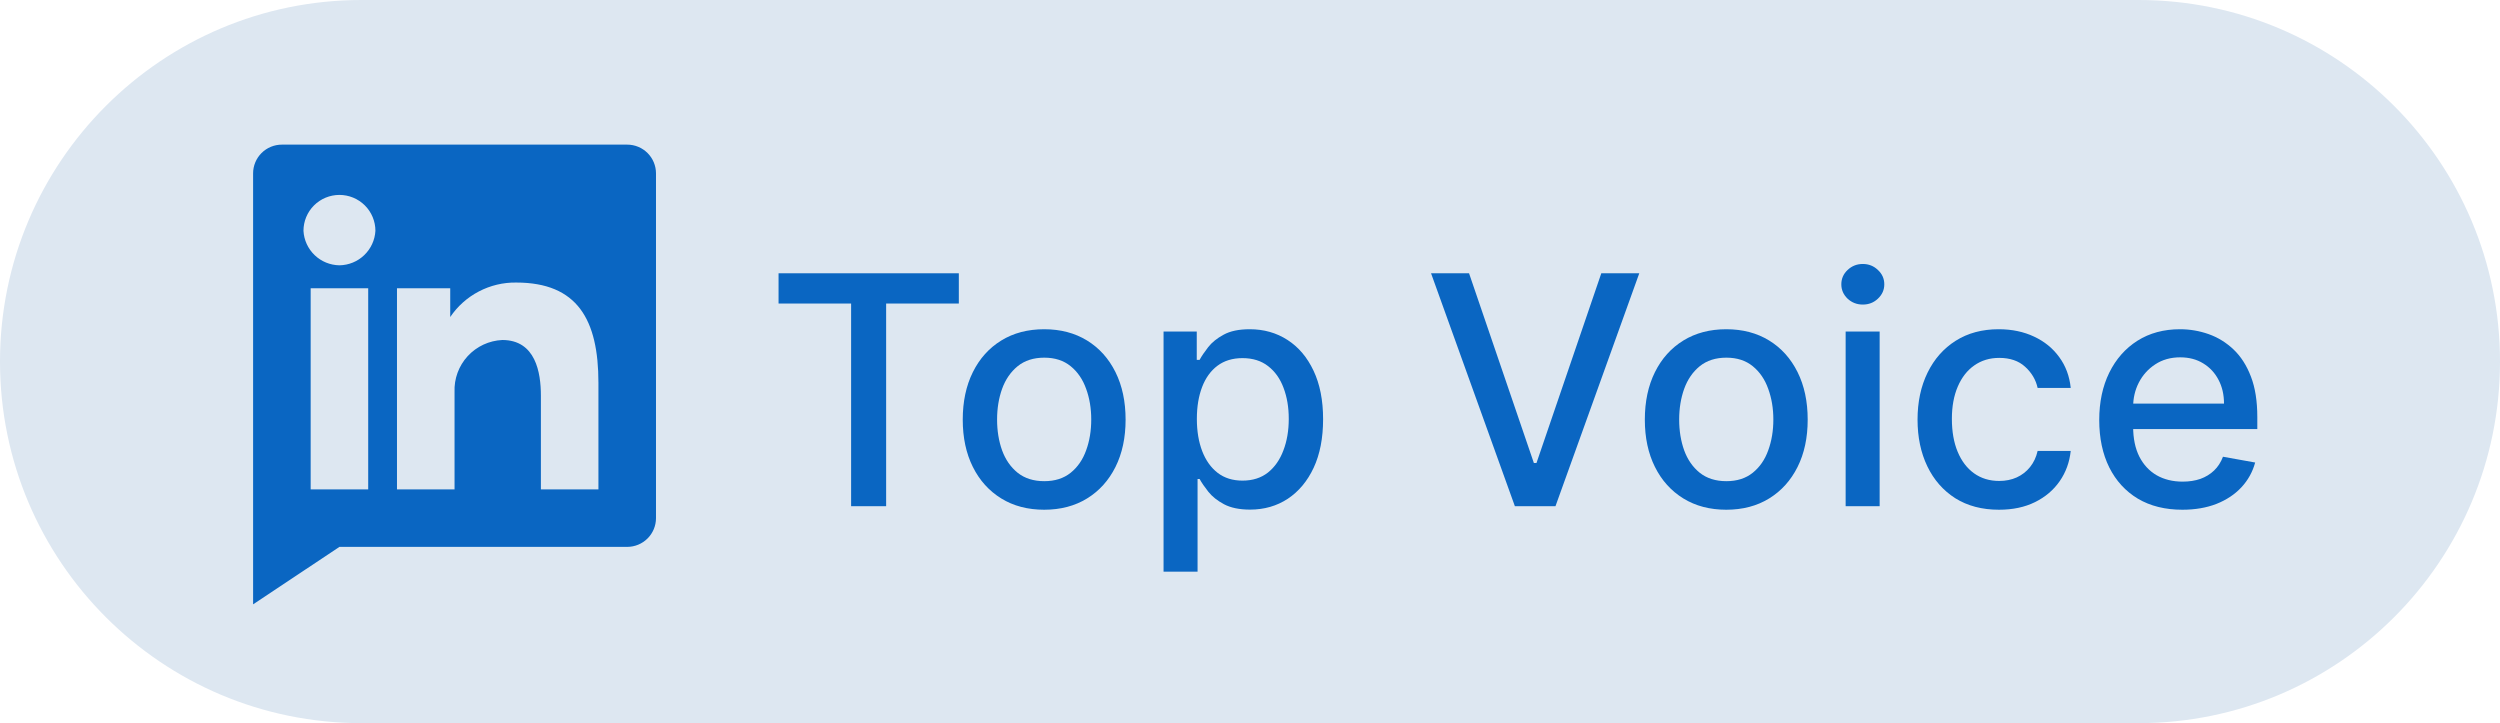 <svg width="121" height="35" viewBox="0 0 121 35" fill="none" xmlns="http://www.w3.org/2000/svg">
<path d="M0 17.5C0 7.835 7.835 0 17.5 0H103.5C113.165 0 121 7.835 121 17.5C121 27.165 113.165 35 103.5 35H17.5C7.835 35 0 27.165 0 17.5Z" fill="#DDE7F1"/>
<path d="M30.357 7H13.643C13.273 7 12.919 7.147 12.658 7.407C12.397 7.668 12.25 8.022 12.25 8.391V29.25L16.429 26.469H30.357C30.727 26.469 31.081 26.322 31.342 26.061C31.603 25.801 31.75 25.447 31.75 25.078V8.391C31.75 8.022 31.603 7.668 31.342 7.407C31.081 7.147 30.727 7 30.357 7ZM17.821 23.688H15.036V13.953H17.821V23.688ZM16.429 12.841C15.981 12.834 15.552 12.659 15.229 12.349C14.906 12.039 14.712 11.618 14.688 11.172C14.688 10.711 14.871 10.269 15.197 9.943C15.524 9.617 15.967 9.434 16.429 9.434C16.89 9.434 17.333 9.617 17.66 9.943C17.986 10.269 18.17 10.711 18.17 11.172C18.145 11.618 17.952 12.039 17.628 12.349C17.305 12.659 16.877 12.834 16.429 12.841ZM28.964 23.688H26.179V19.14C26.179 18.042 25.928 16.456 24.312 16.456C23.672 16.485 23.069 16.766 22.635 17.238C22.202 17.71 21.974 18.334 22 18.973V23.688H19.214V13.953H21.791V15.344C22.142 14.823 22.618 14.398 23.175 14.107C23.731 13.816 24.352 13.667 24.981 13.675C27.948 13.675 28.964 15.469 28.964 18.528V23.688Z" fill="#0A66C2"/>
<path d="M105.627 24.671C104.794 24.671 104.077 24.493 103.475 24.137C102.877 23.777 102.414 23.273 102.088 22.623C101.765 21.97 101.603 21.205 101.603 20.328C101.603 19.462 101.765 18.698 102.088 18.038C102.414 17.377 102.869 16.862 103.453 16.491C104.04 16.121 104.726 15.935 105.511 15.935C105.989 15.935 106.451 16.014 106.899 16.172C107.346 16.33 107.748 16.578 108.104 16.915C108.46 17.253 108.741 17.691 108.946 18.231C109.152 18.766 109.254 19.418 109.254 20.185V20.768H102.534V19.535H107.642C107.642 19.102 107.554 18.719 107.377 18.385C107.201 18.047 106.954 17.781 106.634 17.587C106.319 17.392 105.948 17.295 105.522 17.295C105.06 17.295 104.656 17.409 104.312 17.636C103.97 17.86 103.706 18.154 103.519 18.517C103.335 18.876 103.244 19.267 103.244 19.689V20.652C103.244 21.218 103.343 21.698 103.541 22.095C103.743 22.491 104.023 22.794 104.383 23.003C104.743 23.208 105.163 23.311 105.644 23.311C105.955 23.311 106.24 23.267 106.497 23.179C106.754 23.087 106.976 22.951 107.163 22.772C107.35 22.592 107.493 22.37 107.592 22.106L109.15 22.386C109.025 22.845 108.801 23.247 108.478 23.592C108.159 23.933 107.757 24.199 107.273 24.39C106.792 24.577 106.244 24.671 105.627 24.671Z" fill="#0A66C2"/>
<path d="M96.75 24.671C95.932 24.671 95.227 24.485 94.636 24.115C94.049 23.74 93.598 23.225 93.282 22.568C92.967 21.911 92.809 21.159 92.809 20.311C92.809 19.453 92.971 18.695 93.293 18.038C93.616 17.377 94.071 16.862 94.659 16.491C95.246 16.121 95.937 15.935 96.734 15.935C97.376 15.935 97.948 16.055 98.451 16.293C98.954 16.528 99.359 16.858 99.667 17.284C99.979 17.709 100.165 18.207 100.223 18.776H98.621C98.534 18.379 98.332 18.038 98.016 17.752C97.704 17.465 97.286 17.322 96.761 17.322C96.302 17.322 95.901 17.444 95.556 17.686C95.214 17.924 94.948 18.265 94.757 18.709C94.567 19.15 94.471 19.671 94.471 20.273C94.471 20.889 94.565 21.421 94.752 21.869C94.939 22.317 95.203 22.663 95.545 22.909C95.89 23.155 96.295 23.278 96.761 23.278C97.073 23.278 97.356 23.221 97.609 23.107C97.866 22.99 98.08 22.823 98.253 22.607C98.429 22.39 98.552 22.129 98.621 21.825H100.223C100.165 22.372 99.987 22.86 99.689 23.289C99.392 23.718 98.994 24.056 98.495 24.302C97.999 24.548 97.418 24.671 96.75 24.671Z" fill="#0A66C2"/>
<path d="M89.329 24.5V16.045H90.975V24.5H89.329ZM90.16 14.741C89.874 14.741 89.628 14.646 89.422 14.455C89.221 14.26 89.12 14.029 89.12 13.761C89.12 13.49 89.221 13.258 89.422 13.068C89.628 12.873 89.874 12.776 90.16 12.776C90.446 12.776 90.69 12.873 90.892 13.068C91.098 13.258 91.2 13.49 91.2 13.761C91.2 14.029 91.098 14.26 90.892 14.455C90.69 14.646 90.446 14.741 90.16 14.741Z" fill="#0A66C2"/>
<path d="M83.551 24.671C82.758 24.671 82.067 24.489 81.476 24.126C80.885 23.762 80.426 23.254 80.1 22.601C79.773 21.948 79.61 21.184 79.61 20.311C79.61 19.434 79.773 18.667 80.1 18.01C80.426 17.354 80.885 16.843 81.476 16.48C82.067 16.117 82.758 15.935 83.551 15.935C84.344 15.935 85.035 16.117 85.626 16.48C86.217 16.843 86.675 17.354 87.002 18.01C87.329 18.667 87.492 19.434 87.492 20.311C87.492 21.184 87.329 21.948 87.002 22.601C86.675 23.254 86.217 23.762 85.626 24.126C85.035 24.489 84.344 24.671 83.551 24.671ZM83.556 23.289C84.07 23.289 84.496 23.153 84.833 22.882C85.171 22.61 85.421 22.249 85.582 21.797C85.747 21.346 85.83 20.849 85.83 20.306C85.83 19.766 85.747 19.271 85.582 18.82C85.421 18.364 85.171 17.999 84.833 17.724C84.496 17.449 84.07 17.311 83.556 17.311C83.039 17.311 82.61 17.449 82.268 17.724C81.931 17.999 81.679 18.364 81.514 18.82C81.353 19.271 81.272 19.766 81.272 20.306C81.272 20.849 81.353 21.346 81.514 21.797C81.679 22.249 81.931 22.61 82.268 22.882C82.61 23.153 83.039 23.289 83.556 23.289Z" fill="#0A66C2"/>
<path d="M71.102 13.227L74.239 22.408H74.366L77.503 13.227H79.341L75.285 24.5H73.32L69.263 13.227H71.102Z" fill="#0A66C2"/>
<path d="M56.316 27.67V16.045H57.923V17.416H58.061C58.156 17.24 58.294 17.036 58.474 16.805C58.653 16.574 58.903 16.372 59.222 16.2C59.541 16.023 59.963 15.935 60.488 15.935C61.171 15.935 61.78 16.108 62.315 16.453C62.851 16.798 63.271 17.295 63.576 17.944C63.884 18.594 64.038 19.375 64.038 20.289C64.038 21.203 63.886 21.986 63.581 22.64C63.277 23.289 62.858 23.79 62.327 24.142C61.794 24.491 61.187 24.665 60.505 24.665C59.991 24.665 59.571 24.579 59.244 24.406C58.921 24.234 58.668 24.032 58.484 23.801C58.301 23.57 58.16 23.364 58.061 23.184H57.962V27.67H56.316ZM57.928 20.273C57.928 20.867 58.015 21.388 58.187 21.836C58.36 22.284 58.609 22.634 58.936 22.887C59.262 23.137 59.662 23.262 60.136 23.262C60.627 23.262 61.038 23.131 61.369 22.871C61.699 22.607 61.949 22.249 62.117 21.797C62.29 21.346 62.376 20.838 62.376 20.273C62.376 19.715 62.292 19.214 62.123 18.77C61.958 18.326 61.708 17.976 61.374 17.719C61.044 17.462 60.631 17.333 60.136 17.333C59.659 17.333 59.255 17.456 58.925 17.702C58.598 17.948 58.35 18.291 58.182 18.732C58.013 19.172 57.928 19.686 57.928 20.273Z" fill="#0A66C2"/>
<path d="M50.538 24.671C49.745 24.671 49.053 24.489 48.463 24.126C47.872 23.762 47.413 23.254 47.087 22.601C46.76 21.948 46.597 21.184 46.597 20.311C46.597 19.434 46.76 18.667 47.087 18.01C47.413 17.354 47.872 16.843 48.463 16.48C49.053 16.117 49.745 15.935 50.538 15.935C51.33 15.935 52.022 16.117 52.613 16.48C53.204 16.843 53.662 17.354 53.989 18.01C54.315 18.667 54.479 19.434 54.479 20.311C54.479 21.184 54.315 21.948 53.989 22.601C53.662 23.254 53.204 23.762 52.613 24.126C52.022 24.489 51.33 24.671 50.538 24.671ZM50.543 23.289C51.057 23.289 51.483 23.153 51.82 22.882C52.158 22.61 52.407 22.249 52.569 21.797C52.734 21.346 52.816 20.849 52.816 20.306C52.816 19.766 52.734 19.271 52.569 18.82C52.407 18.364 52.158 17.999 51.82 17.724C51.483 17.449 51.057 17.311 50.543 17.311C50.026 17.311 49.596 17.449 49.255 17.724C48.918 17.999 48.666 18.364 48.501 18.82C48.34 19.271 48.259 19.766 48.259 20.306C48.259 20.849 48.34 21.346 48.501 21.797C48.666 22.249 48.918 22.61 49.255 22.882C49.596 23.153 50.026 23.289 50.543 23.289Z" fill="#0A66C2"/>
<path d="M37.682 14.691V13.227H46.407V14.691H42.889V24.5H41.194V14.691H37.682Z" fill="#0A66C2"/>
</svg>

